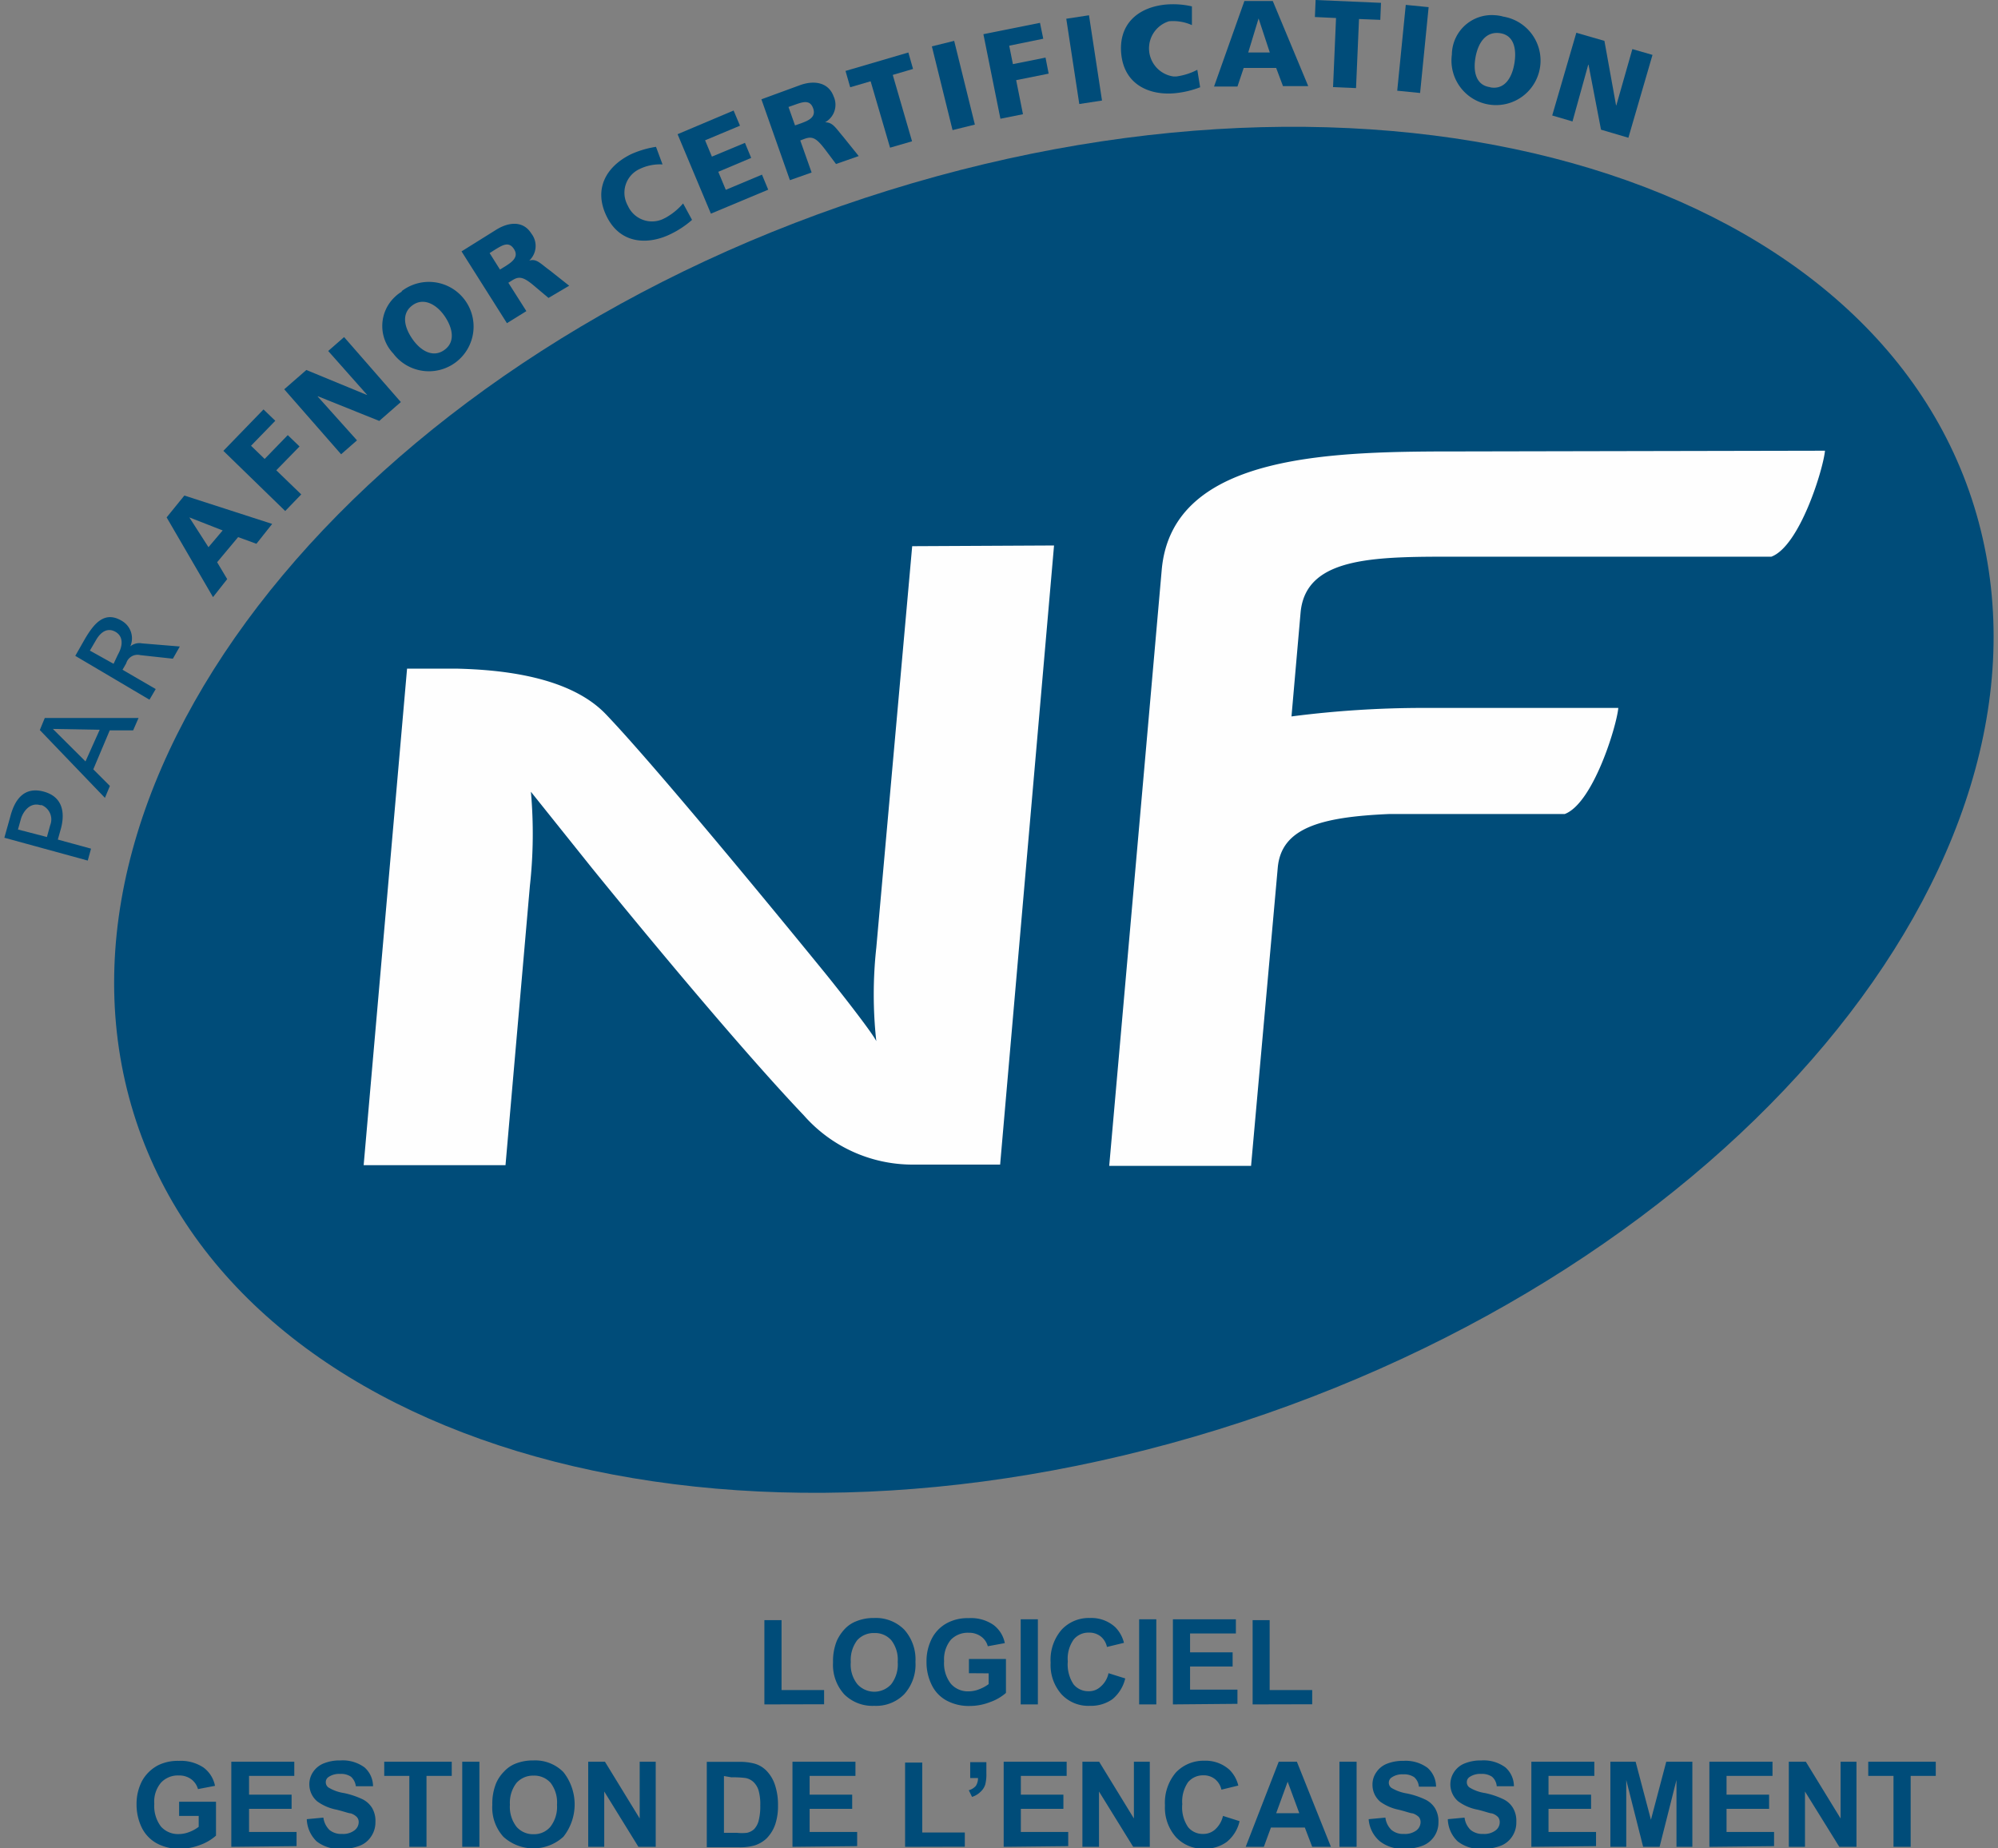 <?xml version="1.0"?>
<svg xmlns="http://www.w3.org/2000/svg" version="1.1" width="120" height="111"><rect width="100%" height="100%" fill="#808080" stroke="none"/><svg width="120" height="111" viewBox="0 0 140.24 130.29" x="0" y="0"><title>afnor2</title><path d="M85.64,100.74c36-11.19,60-39.81,53.55-63.92S98.34,2.23,62.33,13.42,2.33,53.23,8.79,77.35s40.85,34.58,76.85,23.39" style="fill:#004c79"/><path d="M0,59.05l.43-1.53c.32-1.21,1-2.09,2.35-1.72S4.27,57.3,4,58.36l-.23.82,2.34.64-.23.84ZM3,59l.23-.83a1.09,1.09,0,0,0-.6-1.42l-.11,0c-.74-.21-1.22.49-1.36,1l-.2.72Z" style="fill:#004c79"/><path d="M2.5,51.46l.35-.85H9.46l-.38.87H7.43L6.27,54.23,7.44,55.4l-.35.84Zm.92-.08,2.3,2.29,1-2.23Z" style="fill:#004c79"/><path d="M5,46.23,5.7,45c.6-1,1.35-2,2.61-1.22a1.42,1.42,0,0,1,.57,1.78h0a1,1,0,0,1,.82-.21l2.67.22-.49.86-2.29-.25a.83.83,0,0,0-1,.58l-.26.45,2.34,1.36-.44.75Zm2.7.56L8,46.15c.41-.72.34-1.32-.16-1.61s-1-.09-1.39.6l-.42.72Z" style="fill:#004c79"/><path d="M11.44,36.47l1.25-1.54,6.19,2-1.11,1.4-1.29-.47L15,39.63l.71,1.19-1,1.27Zm1.6,0h0l1.35,2.1,1-1.18Z" style="fill:#004c79"/><polygon points="15.44 31.78 18.27 28.86 19.1 29.66 17.39 31.42 18.35 32.35 19.98 30.67 20.81 31.47 19.17 33.15 20.93 34.85 19.8 36.02 15.44 31.78" style="fill:#004c79"/><polygon points="19.73 27.44 21.29 26.08 25.56 27.84 25.57 27.83 22.83 24.74 23.95 23.76 27.95 28.34 26.43 29.67 22.1 27.93 22.09 27.95 24.86 31.04 23.74 32.02 19.73 27.44" style="fill:#004c79"/><path d="M32.23,17.72l2.45-1.53c.92-.57,1.92-.62,2.47.27A1.41,1.41,0,0,1,37,18.37h0c.52-.16.79.21,1.44.68l1.38,1.09L38.36,21l-.88-.74c-.83-.72-1.15-.83-1.66-.51l-.29.18,1.27,2-1.37.85ZM34.94,19l.36-.22c.44-.28,1-.64.63-1.22s-.83-.27-1.36.05l-.36.23Z" style="fill:#004c79"/><path d="M48.48,15.5a6.6,6.6,0,0,1-1.51,1c-1.46.72-3.5.81-4.51-1.25-.93-1.9-.07-3.5,1.72-4.38a6.73,6.73,0,0,1,1.76-.52l.46,1.24a3.3,3.3,0,0,0-1.61.32,1.84,1.84,0,0,0-.91,2.44,1.19,1.19,0,0,0,.08.16,1.86,1.86,0,0,0,2.47.93l.2-.1a4.53,4.53,0,0,0,1.22-1Z" style="fill:#004c79"/><polygon points="47.46 9.46 51.41 7.79 51.86 8.86 49.4 9.89 49.88 11.04 52.21 10.07 52.65 11.13 50.33 12.11 50.86 13.38 53.41 12.31 53.85 13.37 49.81 15.06 47.46 9.46" style="fill:#004c79"/><path d="M53.37,7,56.1,6c1-.36,2-.19,2.36.79a1.41,1.41,0,0,1-.6,1.83h0c.54,0,.73.38,1.26,1L60.23,11l-1.6.56-.69-.92c-.66-.88-.94-1.06-1.51-.86l-.32.12.8,2.26-1.53.54Zm2.37,1.84.4-.14c.49-.18,1.11-.41.88-1.06s-.75-.45-1.34-.24l-.4.14Z" style="fill:#004c79"/><polygon points="61.07 5.73 59.63 6.15 59.3 5 63.73 3.7 64.06 4.86 62.63 5.28 63.99 9.96 62.44 10.41 61.07 5.73" style="fill:#004c79"/><rect x="66.09" y="2.99" width="1.62" height="6.08" transform="translate(0.51 16.22) rotate(-13.88)" style="fill:#004c79"/><polygon points="69.02 2.41 73.01 1.61 73.24 2.73 70.84 3.22 71.1 4.52 73.4 4.06 73.62 5.19 71.33 5.65 71.81 8.05 70.22 8.37 69.02 2.41" style="fill:#004c79"/><rect x="75.31" y="1.16" width="1.62" height="6.08" transform="translate(0.24 11.54) rotate(-8.68)" style="fill:#004c79"/><path d="M84.3,6.15a6.72,6.72,0,0,1-1.77.42c-1.61.16-3.55-.46-3.79-2.75C78.53,1.71,79.9.51,81.89.32a5.93,5.93,0,0,1,1.83.13V1.77A3.23,3.23,0,0,0,82.1,1.5a2,2,0,0,0,.32,3.89l.2,0a4.49,4.49,0,0,0,1.48-.47Z" style="fill:#004c79"/><path d="M87.42.07l2,0,2.5,6H90.14l-.48-1.28-2.29,0L86.93,6.1H85.28Zm1,1.23h0l-.73,2.4h1.52Z" style="fill:#004c79"/><polygon points="93.88 1.27 92.39 1.2 92.44 0 97.05 0.2 97 1.4 95.5 1.34 95.29 6.21 93.67 6.14 93.88 1.27" style="fill:#004c79"/><rect x="96.26" y="2.64" width="6.08" height="1.62" transform="translate(86.04 101.92) rotate(-84.32)" style="fill:#004c79"/><path d="M105.6,1.16a3.14,3.14,0,1,1-3.55,2.66.28.28,0,0,1,0-.09,2.81,2.81,0,0,1,3-2.66,2.9,2.9,0,0,1,.59.09m-.87,5c1,.17,1.51-.68,1.68-1.67s0-2-1-2.15S103.91,3,103.72,4s0,2,1,2.14" style="fill:#004c79"/><polygon points="110.82 2.31 112.8 2.88 113.62 7.42 113.64 7.43 114.77 3.46 116.19 3.87 114.49 9.71 112.56 9.14 111.68 4.56 111.66 4.56 110.55 8.56 109.12 8.14 110.82 2.31" style="fill:#004c79"/><path d="M28,20.53A3.15,3.15,0,1,1,27.48,25l-.06-.08a2.81,2.81,0,0,1,.12-4,2.52,2.52,0,0,1,.49-.37m3,4.11c.8-.58.56-1.58,0-2.39s-1.47-1.33-2.26-.75-.59,1.53,0,2.38,1.47,1.34,2.26.76" style="fill:#004c79"/><path d="M64,38.5,61.47,66.8a30.25,30.25,0,0,0,0,6.59c-.26-.58-2.84-3.86-3.7-4.91,0,0-11.27-13.86-15.37-18.14-2.54-2.65-7.32-3.14-10.58-3.21H28.39l-3.06,35h10l1.72-19.7a33.29,33.29,0,0,0,.07-6.62l4.25,5.31s9.39,11.62,15,17.51A10.2,10.2,0,0,0,64,82.09H70.2L74,38.45Z" style="fill:#fefefe"/><path d="M102.92,31.82c-9,0-20.6,0-21.33,8.36l-1.23,14-2.47,28h10l1.88-21c.24-2.81,3-3.59,7.83-3.8H110c2-.75,3.66-6.18,3.78-7.48H100.06a72.56,72.56,0,0,0-9.32.6l.64-7.31c.36-4.08,5.52-3.95,11.47-3.95h21.72c2-.75,3.66-6.17,3.78-7.47Z" style="fill:#fefefe"/><path d="M53.58,120.14V114.2h1.21v4.93h3v1Z" style="fill:#004c79"/><path d="M58.42,117.18a3.81,3.81,0,0,1,.27-1.53,3.11,3.11,0,0,1,.56-.83,2.21,2.21,0,0,1,.78-.53,3.23,3.23,0,0,1,1.29-.24,2.81,2.81,0,0,1,2.12.82,3.15,3.15,0,0,1,.79,2.28,3.11,3.11,0,0,1-.79,2.27,2.77,2.77,0,0,1-2.11.82,2.81,2.81,0,0,1-2.12-.81A3.09,3.09,0,0,1,58.42,117.18Zm1.25,0a2.2,2.2,0,0,0,.47,1.54,1.61,1.61,0,0,0,2.38,0,2.3,2.3,0,0,0,.46-1.57,2.25,2.25,0,0,0-.45-1.53,1.52,1.52,0,0,0-1.2-.51,1.56,1.56,0,0,0-1.21.51A2.31,2.31,0,0,0,59.67,117.14Z" style="fill:#004c79"/><path d="M68,117.94v-1h2.61v2.39a3.32,3.32,0,0,1-1.1.64,3.94,3.94,0,0,1-1.46.28,3.29,3.29,0,0,1-1.64-.39,2.45,2.45,0,0,1-1.05-1.13,3.57,3.57,0,0,1-.35-1.6,3.48,3.48,0,0,1,.39-1.66,2.57,2.57,0,0,1,1.15-1.11,3.06,3.06,0,0,1,1.43-.3,2.79,2.79,0,0,1,1.74.47,2.1,2.1,0,0,1,.81,1.29l-1.2.22a1.22,1.22,0,0,0-.48-.69,1.43,1.43,0,0,0-.87-.26,1.65,1.65,0,0,0-1.26.5,2.16,2.16,0,0,0-.47,1.5,2.34,2.34,0,0,0,.48,1.6,1.59,1.59,0,0,0,1.24.53,2.06,2.06,0,0,0,.76-.15,2.75,2.75,0,0,0,.66-.36v-.76Z" style="fill:#004c79"/><path d="M71.65,120.14v-6h1.21v6Z" style="fill:#004c79"/><path d="M77.84,117.94l1.18.37a2.71,2.71,0,0,1-.9,1.46,2.61,2.61,0,0,1-1.59.47,2.57,2.57,0,0,1-2-.81,3.1,3.1,0,0,1-.77-2.23,3.24,3.24,0,0,1,.77-2.32,2.61,2.61,0,0,1,2-.83,2.48,2.48,0,0,1,1.79.65,2.37,2.37,0,0,1,.61,1.1l-1.2.29a1.3,1.3,0,0,0-.44-.74,1.28,1.28,0,0,0-.82-.27,1.34,1.34,0,0,0-1.08.48,2.32,2.32,0,0,0-.42,1.55,2.52,2.52,0,0,0,.41,1.62,1.33,1.33,0,0,0,1.06.48,1.17,1.17,0,0,0,.83-.31A1.69,1.69,0,0,0,77.84,117.94Z" style="fill:#004c79"/><path d="M80,120.14v-6h1.21v6Z" style="fill:#004c79"/><path d="M82.38,120.14v-6h4.44v1H83.59v1.33h3v1h-3v1.63h3.34v1Z" style="fill:#004c79"/><path d="M88,120.14V114.2H89.2v4.93h3v1Z" style="fill:#004c79"/><path d="M12.32,128v-1h2.6v2.39a3.4,3.4,0,0,1-1.1.65,4.11,4.11,0,0,1-1.46.28,3.35,3.35,0,0,1-1.64-.4,2.56,2.56,0,0,1-1.05-1.13,3.7,3.7,0,0,1-.35-1.59,3.49,3.49,0,0,1,.39-1.67,2.74,2.74,0,0,1,1.15-1.11,3.13,3.13,0,0,1,1.44-.3,2.88,2.88,0,0,1,1.74.47,2.1,2.1,0,0,1,.81,1.29l-1.2.23a1.31,1.31,0,0,0-.48-.7,1.43,1.43,0,0,0-.87-.26,1.62,1.62,0,0,0-1.26.51,2.07,2.07,0,0,0-.47,1.49,2.39,2.39,0,0,0,.47,1.6,1.61,1.61,0,0,0,1.25.53,2.1,2.1,0,0,0,.76-.15,2.68,2.68,0,0,0,.65-.36V128Z" style="fill:#004c79"/><path d="M16,130.18v-6h4.44v1H17.25v1.32h3v1h-3v1.63H20.6v1Z" style="fill:#004c79"/><path d="M21.32,128.23l1.17-.11a1.49,1.49,0,0,0,.43.87,1.29,1.29,0,0,0,.88.28,1.32,1.32,0,0,0,.88-.25.73.73,0,0,0,.3-.58.52.52,0,0,0-.13-.36,1.06,1.06,0,0,0-.43-.26c-.14,0-.47-.13-1-.26a3.41,3.41,0,0,1-1.37-.59,1.58,1.58,0,0,1-.55-1.21,1.54,1.54,0,0,1,.26-.85,1.63,1.63,0,0,1,.75-.61,3,3,0,0,1,1.18-.21,2.59,2.59,0,0,1,1.7.49,1.77,1.77,0,0,1,.6,1.33l-1.21,0a1.1,1.1,0,0,0-.34-.67,1.23,1.23,0,0,0-.76-.2,1.34,1.34,0,0,0-.83.22.43.43,0,0,0-.19.37.45.45,0,0,0,.18.36,2.93,2.93,0,0,0,1.11.4,5.94,5.94,0,0,1,1.31.44,1.67,1.67,0,0,1,.66.6,1.8,1.8,0,0,1,.24,1,1.77,1.77,0,0,1-.29,1,1.68,1.68,0,0,1-.81.67,3.3,3.3,0,0,1-1.3.22,2.56,2.56,0,0,1-1.75-.53A2.29,2.29,0,0,1,21.32,128.23Z" style="fill:#004c79"/><path d="M28.55,130.18v-5H26.78v-1h4.76v1H29.76v5Z" style="fill:#004c79"/><path d="M32.28,130.18v-6h1.21v6Z" style="fill:#004c79"/><path d="M34.4,127.22a3.84,3.84,0,0,1,.27-1.53,2.72,2.72,0,0,1,.56-.82,2.21,2.21,0,0,1,.77-.54,3.3,3.3,0,0,1,1.29-.24,2.79,2.79,0,0,1,2.12.82,3.67,3.67,0,0,1,0,4.56,3.14,3.14,0,0,1-4.23,0A3.07,3.07,0,0,1,34.4,127.22Zm1.24,0a2.28,2.28,0,0,0,.47,1.55,1.54,1.54,0,0,0,1.2.52,1.5,1.5,0,0,0,1.18-.52,2.29,2.29,0,0,0,.47-1.56,2.27,2.27,0,0,0-.45-1.54,1.54,1.54,0,0,0-1.2-.51,1.56,1.56,0,0,0-1.21.52A2.28,2.28,0,0,0,35.64,127.18Z" style="fill:#004c79"/><path d="M41.16,130.18v-6h1.18l2.45,4v-4h1.13v6H44.7l-2.41-3.9v3.9Z" style="fill:#004c79"/><path d="M49.52,124.19h2.21a4.11,4.11,0,0,1,1.14.12,1.92,1.92,0,0,1,.9.55,2.6,2.6,0,0,1,.57,1,4.41,4.41,0,0,1,.2,1.42,4,4,0,0,1-.18,1.27,2.61,2.61,0,0,1-.65,1.06,2.23,2.23,0,0,1-.85.48,3.8,3.8,0,0,1-1.07.12H49.52Zm1.21,1v4h.9a3.26,3.26,0,0,0,.73,0,1.09,1.09,0,0,0,.49-.25,1.36,1.36,0,0,0,.32-.58,4,4,0,0,0,.12-1.1,3.58,3.58,0,0,0-.12-1.06,1.36,1.36,0,0,0-.35-.58,1.11,1.11,0,0,0-.56-.29,6.7,6.7,0,0,0-1-.05Z" style="fill:#004c79"/><path d="M55.56,130.18v-6H60v1H56.77v1.32h3v1h-3v1.63h3.35v1Z" style="fill:#004c79"/><path d="M63.5,130.18v-5.94h1.21v4.93h3v1Z" style="fill:#004c79"/><path d="M68.09,124.21h1.14V125a2.86,2.86,0,0,1-.08.79,1.18,1.18,0,0,1-.33.51,1.51,1.51,0,0,1-.6.36l-.23-.47a1,1,0,0,0,.5-.31,1,1,0,0,0,.15-.55h-.55Z" style="fill:#004c79"/><path d="M70.45,130.18v-6h4.44v1H71.66v1.32h3v1h-3v1.63H75v1Z" style="fill:#004c79"/><path d="M76,130.18v-6h1.18l2.45,4v-4h1.12v6H79.58l-2.41-3.9v3.9Z" style="fill:#004c79"/><path d="M85.91,128l1.17.37a2.62,2.62,0,0,1-.9,1.46,2.55,2.55,0,0,1-1.59.48,2.59,2.59,0,0,1-2-.82,3.13,3.13,0,0,1-.77-2.23,3.28,3.28,0,0,1,.77-2.32,2.68,2.68,0,0,1,2-.83,2.51,2.51,0,0,1,1.79.65,2.33,2.33,0,0,1,.61,1.1l-1.19.29a1.31,1.31,0,0,0-.45-.74,1.26,1.26,0,0,0-.82-.27,1.37,1.37,0,0,0-1.08.48,2.4,2.4,0,0,0-.41,1.55,2.46,2.46,0,0,0,.41,1.62,1.32,1.32,0,0,0,1.06.48,1.23,1.23,0,0,0,.83-.3A1.82,1.82,0,0,0,85.91,128Z" style="fill:#004c79"/><path d="M93.52,130.18H92.2l-.52-1.36H89.29l-.5,1.36H87.51l2.33-6h1.28Zm-2.23-2.37-.82-2.22-.81,2.22Z" style="fill:#004c79"/><path d="M94.12,130.18v-6h1.21v6Z" style="fill:#004c79"/><path d="M96.18,128.23l1.18-.11a1.44,1.44,0,0,0,.43.87,1.27,1.27,0,0,0,.88.28,1.34,1.34,0,0,0,.88-.25.75.75,0,0,0,.29-.58.56.56,0,0,0-.12-.36,1.11,1.11,0,0,0-.44-.26c-.14,0-.46-.13-1-.26A3.35,3.35,0,0,1,97,127a1.55,1.55,0,0,1-.55-1.21,1.47,1.47,0,0,1,.26-.85,1.6,1.6,0,0,1,.74-.61,3,3,0,0,1,1.18-.21,2.59,2.59,0,0,1,1.7.49,1.77,1.77,0,0,1,.6,1.33l-1.21,0a1,1,0,0,0-.33-.67,1.26,1.26,0,0,0-.77-.2,1.31,1.31,0,0,0-.82.22.44.44,0,0,0-.2.37.45.45,0,0,0,.18.36,3.08,3.08,0,0,0,1.11.4,5.76,5.76,0,0,1,1.31.44,1.67,1.67,0,0,1,.66.6,1.8,1.8,0,0,1,.24,1,1.75,1.75,0,0,1-1.09,1.63,3.35,3.35,0,0,1-1.31.22,2.53,2.53,0,0,1-1.74-.53A2.25,2.25,0,0,1,96.18,128.23Z" style="fill:#004c79"/><path d="M101.76,128.23l1.18-.11a1.44,1.44,0,0,0,.43.87,1.29,1.29,0,0,0,.88.28,1.32,1.32,0,0,0,.88-.25.72.72,0,0,0,.29-.58.56.56,0,0,0-.12-.36,1,1,0,0,0-.44-.26c-.14,0-.46-.13-1-.26a3.34,3.34,0,0,1-1.37-.59,1.57,1.57,0,0,1-.29-2.06,1.58,1.58,0,0,1,.75-.61,3,3,0,0,1,1.18-.21,2.56,2.56,0,0,1,1.69.49,1.77,1.77,0,0,1,.6,1.33l-1.21,0a1,1,0,0,0-.33-.67,1.26,1.26,0,0,0-.77-.2,1.33,1.33,0,0,0-.82.22.43.43,0,0,0-.19.37.45.45,0,0,0,.18.36,2.93,2.93,0,0,0,1.11.4,5.64,5.64,0,0,1,1.3.44,1.6,1.6,0,0,1,.66.6,1.8,1.8,0,0,1,.24,1,1.76,1.76,0,0,1-.28,1,1.68,1.68,0,0,1-.81.67,3.35,3.35,0,0,1-1.31.22,2.55,2.55,0,0,1-1.74-.53A2.25,2.25,0,0,1,101.76,128.23Z" style="fill:#004c79"/><path d="M107.65,130.18v-6h4.44v1h-3.23v1.32h3v1h-3v1.63h3.35v1Z" style="fill:#004c79"/><path d="M113.22,130.18v-6H115l1.08,4.09,1.08-4.09H119v6h-1.12v-4.71l-1.19,4.71h-1.16l-1.19-4.71v4.71Z" style="fill:#004c79"/><path d="M120.2,130.18v-6h4.45v1h-3.24v1.32h3v1h-3v1.63h3.35v1Z" style="fill:#004c79"/><path d="M125.8,130.18v-6H127l2.45,4v-4h1.12v6h-1.21l-2.42-3.9v3.9Z" style="fill:#004c79"/><path d="M133.18,130.18v-5H131.4v-1h4.76v1h-1.77v5Z" style="fill:#004c79"/></svg></svg>
